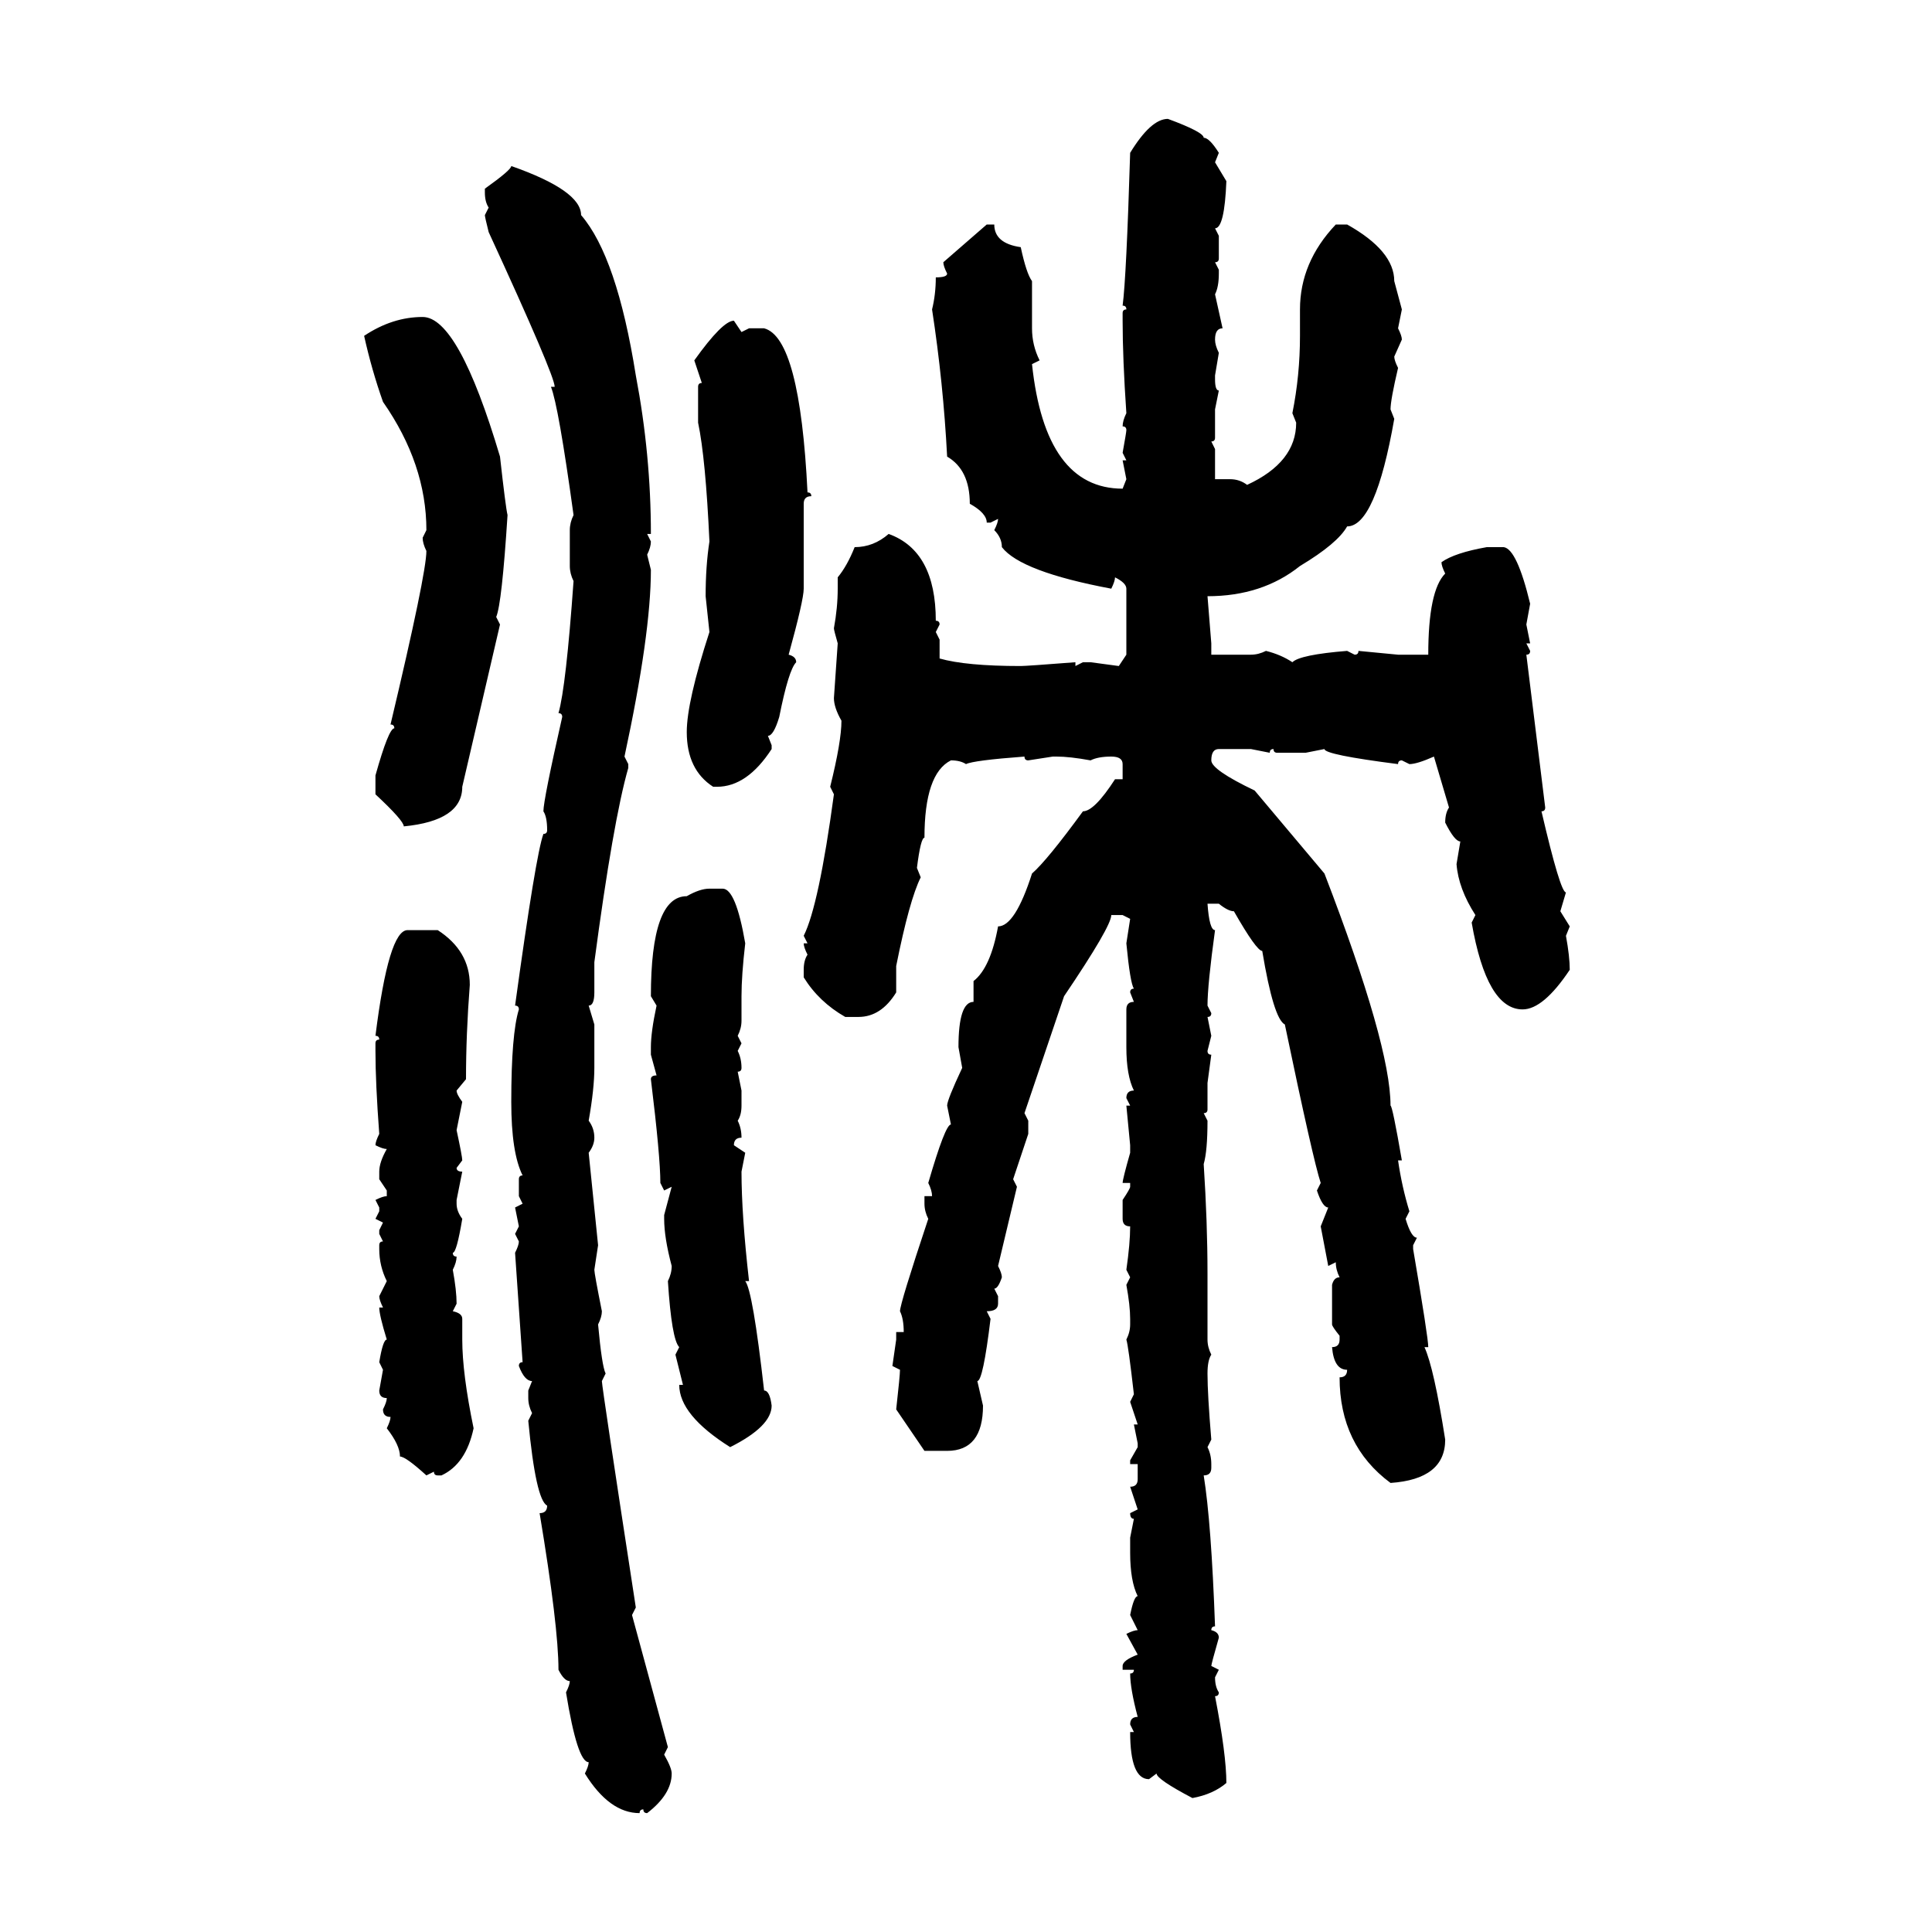 <svg xmlns="http://www.w3.org/2000/svg" xmlns:xlink="http://www.w3.org/1999/xlink" width="300" height="300"><path d="M181.35 18.46L181.35 18.46Q186.91 20.51 186.91 21.39L186.91 21.39Q187.79 21.39 189.26 23.73L189.26 23.73L188.67 25.20L190.43 28.13Q190.14 35.45 188.67 35.45L188.67 35.45L189.26 36.62L189.26 40.14Q189.26 40.72 188.67 40.72L188.67 40.72L189.26 41.89L189.26 42.48Q189.26 44.53 188.67 45.70L188.67 45.70L189.84 50.98Q188.67 50.98 188.67 52.73L188.67 52.73Q188.67 53.61 189.26 54.79L189.26 54.79L188.67 58.30L188.67 58.89Q188.67 60.64 189.26 60.64L189.26 60.64L188.67 63.57L188.67 67.97Q188.67 68.55 188.09 68.55L188.09 68.55L188.67 69.73L188.67 74.41L191.02 74.41Q192.48 74.41 193.65 75.29L193.65 75.29Q201.27 71.78 201.27 65.63L201.27 65.63L200.68 64.16Q201.86 58.30 201.86 52.15L201.86 52.15L201.86 48.05Q201.86 40.72 207.42 34.86L207.42 34.86L209.18 34.86Q216.50 38.96 216.50 43.65L216.50 43.65L217.68 48.05L217.09 50.98Q217.68 52.15 217.68 52.73L217.68 52.73L216.50 55.37Q216.50 55.96 217.09 57.13L217.09 57.13Q215.92 62.11 215.92 63.57L215.92 63.57L216.50 65.04Q213.57 81.74 209.18 81.74L209.18 81.74Q207.71 84.38 201.86 87.89L201.86 87.89Q196.00 92.58 187.50 92.58L187.50 92.58L188.09 99.90L188.09 101.66L194.24 101.66Q195.41 101.66 196.58 101.07L196.58 101.07Q198.93 101.66 200.68 102.83L200.68 102.83Q201.86 101.66 209.18 101.07L209.18 101.07L210.35 101.66Q210.94 101.66 210.94 101.07L210.94 101.07L217.09 101.66L221.78 101.66Q221.78 91.70 224.41 89.06L224.41 89.06Q223.83 87.89 223.83 87.30L223.83 87.30Q225.88 85.84 230.86 84.96L230.86 84.96L233.50 84.96Q235.55 85.25 237.60 93.75L237.60 93.75L237.01 96.97L237.60 99.90L237.01 99.90L237.60 101.07Q237.60 101.66 237.01 101.66L237.01 101.66L239.94 125.39Q239.94 125.98 239.36 125.98L239.36 125.98Q242.29 138.57 243.16 138.57L243.16 138.57L242.29 141.50L243.75 143.85L243.16 145.31Q243.75 148.54 243.75 150.59L243.75 150.59Q239.65 156.74 236.43 156.74L236.43 156.74Q230.86 156.74 228.52 143.26L228.52 143.26L229.10 142.09Q226.46 137.99 226.17 134.18L226.17 134.18L226.76 130.66Q225.88 130.66 224.41 127.73L224.41 127.73Q224.41 126.27 225 125.39L225 125.39L222.66 117.48Q220.02 118.65 218.85 118.65L218.85 118.65L217.68 118.07Q217.09 118.07 217.09 118.65L217.09 118.65Q205.66 117.19 205.66 116.31L205.66 116.31L202.73 116.89L198.34 116.89Q197.75 116.89 197.75 116.31L197.75 116.31Q197.17 116.31 197.17 116.89L197.17 116.89L194.24 116.31L189.26 116.31Q188.09 116.31 188.09 118.07L188.09 118.07Q188.09 119.53 194.82 122.75L194.82 122.75L205.66 135.64Q215.92 162.30 215.92 171.68L215.92 171.68Q216.21 171.68 217.68 180.18L217.68 180.18L217.09 180.18Q217.68 184.28 218.85 188.09L218.85 188.09L218.26 189.26Q219.14 192.19 220.02 192.19L220.02 192.19L219.43 193.36L219.43 193.95Q221.78 207.71 221.78 209.18L221.78 209.18L221.19 209.18Q222.66 212.40 224.41 223.54L224.41 223.54Q224.41 229.69 215.92 230.27L215.92 230.27Q208.01 224.41 208.01 213.87L208.01 213.87Q209.18 213.87 209.18 212.70L209.18 212.70Q207.13 212.70 206.84 209.18L206.84 209.18Q208.01 209.18 208.01 208.01L208.01 208.01L208.01 207.42Q206.84 205.96 206.84 205.66L206.84 205.66L206.84 199.51Q207.13 198.34 208.01 198.34L208.01 198.34Q207.42 197.17 207.42 196.00L207.42 196.00L206.25 196.58L205.08 190.43L206.25 187.50Q205.37 187.50 204.49 184.86L204.49 184.86L205.08 183.69Q203.91 180.18 199.51 159.08L199.51 159.08Q197.75 158.20 196.00 147.66L196.00 147.66Q195.12 147.66 191.60 141.50L191.60 141.50Q190.72 141.50 189.26 140.33L189.26 140.33L187.50 140.33Q187.79 144.43 188.67 144.43L188.67 144.43Q187.50 152.93 187.50 156.15L187.50 156.15L188.09 157.32Q188.09 157.91 187.50 157.91L187.50 157.91L188.09 160.84L187.50 163.18Q187.50 163.77 188.09 163.77L188.09 163.77L187.50 168.16L187.50 172.27Q187.50 172.85 186.91 172.85L186.91 172.85L187.50 174.02Q187.50 178.71 186.91 180.76L186.91 180.76Q187.50 189.84 187.50 197.75L187.50 197.75L187.50 208.01Q187.50 209.18 188.09 210.35L188.09 210.35Q187.50 211.23 187.50 213.28L187.50 213.28Q187.50 216.50 188.09 223.54L188.09 223.54L187.50 224.71Q188.09 225.88 188.09 227.34L188.09 227.34L188.09 227.93Q188.09 229.10 186.91 229.10L186.91 229.10Q188.09 236.43 188.67 252.54L188.67 252.54Q188.09 252.54 188.09 253.13L188.09 253.13Q189.26 253.42 189.26 254.30L189.26 254.30Q188.09 258.40 188.09 258.69L188.09 258.69L189.26 259.28L188.67 260.45Q188.67 261.91 189.26 262.79L189.26 262.79Q189.26 263.38 188.67 263.38L188.67 263.38Q190.43 272.46 190.43 276.86L190.43 276.86Q188.38 278.61 185.16 279.20L185.16 279.20Q179.59 276.27 179.59 275.39L179.59 275.39L178.42 276.27Q175.49 276.27 175.49 268.95L175.49 268.95L176.07 268.95L175.49 267.77Q175.49 266.60 176.66 266.60L176.66 266.60Q175.49 262.21 175.49 259.86L175.49 259.86Q176.07 259.86 176.07 259.28L176.07 259.28L174.32 259.28L174.32 258.69Q174.32 257.81 176.66 256.93L176.66 256.93L174.90 253.71Q176.07 253.13 176.66 253.13L176.66 253.13L175.49 250.78Q176.07 247.85 176.66 247.85L176.66 247.85Q175.49 245.51 175.49 241.11L175.49 241.11L175.49 238.77L176.07 235.84Q175.49 235.84 175.49 234.96L175.49 234.96L176.66 234.38L175.49 230.86Q176.66 230.86 176.66 229.69L176.66 229.69L176.66 227.34L175.49 227.34L175.49 226.76L176.66 224.71L176.66 224.12L176.07 221.19L176.66 221.19L175.49 217.68L176.07 216.50Q175.20 208.89 174.90 208.01L174.90 208.01Q175.49 206.84 175.49 205.66L175.49 205.66L175.49 204.79Q175.49 202.73 174.90 199.51L174.90 199.51L175.49 198.34L174.90 197.17Q175.49 193.07 175.49 190.43L175.49 190.43Q174.32 190.43 174.32 189.26L174.32 189.26L174.32 186.33Q175.49 184.57 175.49 184.28L175.49 184.28L175.49 183.69L174.32 183.69Q174.32 183.11 175.49 179.00L175.49 179.00L175.49 177.83L174.90 171.68L175.49 171.68L174.90 170.51Q174.90 169.34 176.07 169.34L176.07 169.34Q174.90 166.99 174.90 162.60L174.90 162.60L174.90 156.74Q174.90 155.57 176.07 155.57L176.07 155.57L175.49 154.10Q175.49 153.52 176.07 153.52L176.07 153.52Q175.49 152.64 174.90 146.48L174.90 146.48L175.49 142.68L174.32 142.09L172.56 142.09Q172.56 143.85 165.23 154.69L165.23 154.69L159.08 172.85L159.67 174.02L159.67 176.07L157.32 183.11L157.91 184.28L154.98 196.58Q155.57 197.75 155.57 198.34L155.57 198.34Q154.98 200.10 154.39 200.10L154.39 200.10L154.98 201.27L154.98 202.44Q154.98 203.61 153.22 203.61L153.22 203.61L153.81 204.79Q152.64 214.45 151.76 214.45L151.76 214.45L152.64 218.26Q152.64 225.29 147.07 225.29L147.07 225.29L143.55 225.29L139.16 218.85Q139.75 213.57 139.75 212.70L139.75 212.70L138.57 212.11L139.16 208.01L139.16 206.84L140.33 206.84Q140.33 204.79 139.75 203.61L139.75 203.61Q139.75 202.44 144.14 189.26L144.14 189.26Q143.55 188.09 143.55 186.91L143.55 186.91L143.55 185.74L144.73 185.74Q144.73 184.86 144.14 183.69L144.14 183.69Q146.78 174.61 147.66 174.61L147.66 174.61L147.07 171.68Q147.07 170.80 149.41 165.82L149.41 165.82L148.83 162.60Q148.83 155.57 151.17 155.57L151.17 155.57L151.17 152.34Q153.81 150.29 154.98 143.85L154.98 143.85Q157.62 143.85 160.25 135.64L160.25 135.64Q162.60 133.59 168.16 125.98L168.16 125.98Q169.92 125.98 173.14 121.00L173.14 121.00L174.32 121.00L174.32 118.65Q174.32 117.48 172.56 117.48L172.56 117.48Q170.51 117.48 169.34 118.07L169.34 118.07Q166.11 117.48 164.06 117.48L164.06 117.48L163.48 117.48L159.67 118.07Q159.08 118.07 159.08 117.48L159.08 117.48Q151.17 118.07 150 118.65L150 118.65Q149.12 118.07 147.66 118.07L147.66 118.07Q143.55 120.12 143.55 130.08L143.55 130.08Q142.97 130.08 142.38 134.77L142.38 134.77L142.97 136.23Q141.21 139.75 139.16 150L139.16 150L139.16 154.10Q136.82 157.91 133.30 157.91L133.30 157.91L131.25 157.91Q127.15 155.57 124.80 151.76L124.80 151.76L124.80 150.59Q124.80 149.12 125.39 148.24L125.39 148.24Q124.80 147.07 124.80 146.48L124.80 146.48L125.39 146.48L124.80 145.31Q127.15 140.63 129.49 123.34L129.49 123.34L128.91 122.17Q130.66 115.14 130.66 111.91L130.66 111.91Q129.49 109.86 129.49 108.40L129.49 108.40L130.08 99.90Q129.49 97.85 129.49 97.56L129.49 97.56Q130.08 94.34 130.08 91.41L130.08 91.41L130.08 89.65Q131.54 87.89 132.71 84.96L132.71 84.96Q135.64 84.96 137.99 82.91L137.99 82.91Q145.31 85.55 145.31 96.39L145.31 96.39Q145.90 96.39 145.90 96.97L145.90 96.97L145.31 98.14L145.90 99.32L145.90 102.25Q150 103.42 158.50 103.42L158.50 103.42Q159.38 103.42 166.99 102.83L166.99 102.83L166.99 103.42L168.16 102.83L169.34 102.83L173.73 103.42L174.90 101.66L174.90 91.41Q174.90 90.53 173.14 89.65L173.14 89.65Q173.14 90.23 172.56 91.41L172.56 91.41Q158.50 88.77 155.57 84.96L155.57 84.96Q155.57 83.50 154.39 82.32L154.39 82.32Q154.98 81.15 154.98 80.57L154.98 80.57L153.81 81.15L153.22 81.15Q153.22 79.69 150.59 78.22L150.59 78.22Q150.59 72.95 147.07 70.90L147.07 70.90Q146.48 59.47 144.73 48.05L144.73 48.05Q145.31 45.70 145.31 43.07L145.31 43.07Q147.07 43.07 147.07 42.48L147.07 42.48Q146.48 41.31 146.48 40.72L146.48 40.72L153.22 34.86L154.39 34.86Q154.39 37.79 158.50 38.38L158.50 38.38Q159.38 42.48 160.25 43.65L160.25 43.65L160.25 50.98Q160.25 53.61 161.43 55.96L161.43 55.96L160.25 56.54Q162.30 75.88 174.32 75.88L174.32 75.88L174.90 74.41L174.32 71.48L174.90 71.48L174.32 70.31Q174.90 67.09 174.90 66.80L174.90 66.80Q174.90 66.21 174.32 66.21L174.32 66.21Q174.32 65.33 174.90 64.16L174.90 64.16Q174.32 55.66 174.32 49.80L174.32 49.80L174.32 48.63Q174.32 48.05 174.90 48.05L174.90 48.05Q174.90 47.46 174.32 47.46L174.32 47.46Q174.90 43.07 175.49 23.73L175.49 23.73Q178.71 18.46 181.35 18.46ZM79.39 25.78L79.39 25.78Q90.23 29.59 90.23 33.40L90.23 33.40Q95.80 39.84 98.73 58.30L98.73 58.30Q101.07 70.61 101.07 82.91L101.07 82.91L100.49 82.91L101.07 84.08Q101.07 84.96 100.49 86.13L100.49 86.13L101.07 88.48Q101.07 98.44 96.97 117.48L96.97 117.48L97.56 118.65L97.56 119.24Q95.21 127.44 92.29 149.41L92.29 149.41L92.29 154.10Q92.29 156.15 91.41 156.15L91.41 156.15L92.29 159.08L92.29 165.82Q92.29 169.04 91.41 174.02L91.41 174.02Q92.29 175.20 92.29 176.66L92.29 176.66Q92.29 177.83 91.41 179.00L91.41 179.00L92.87 193.36L92.29 197.17Q92.29 197.75 93.46 203.61L93.46 203.61Q93.46 204.49 92.87 205.66L92.87 205.66Q93.46 212.11 94.04 213.28L94.04 213.28L93.46 214.45Q93.46 215.33 98.73 249.61L98.73 249.61L98.14 250.78L103.71 271.29L103.13 272.46Q104.30 274.51 104.30 275.39L104.30 275.39Q104.30 278.61 100.49 281.54L100.49 281.54Q99.90 281.54 99.90 280.96L99.90 280.96Q99.32 280.96 99.32 281.54L99.32 281.54Q94.63 281.54 90.82 275.39L90.82 275.39Q91.41 274.22 91.41 273.63L91.41 273.63Q89.65 273.63 87.89 262.79L87.89 262.79Q88.48 261.62 88.48 261.04L88.48 261.04Q87.60 261.04 86.72 259.28L86.72 259.28Q86.72 252.54 83.79 234.96L83.79 234.96Q84.96 234.96 84.96 233.79L84.96 233.79Q83.20 232.91 82.03 220.61L82.03 220.61L82.62 219.43Q82.03 218.26 82.03 217.09L82.03 217.09L82.03 215.92L82.62 214.45Q81.45 214.45 80.57 212.11L80.57 212.11Q80.57 211.52 81.15 211.52L81.15 211.52L79.98 194.53Q80.57 193.36 80.57 192.77L80.57 192.77L79.98 191.60L80.57 190.43L79.98 187.50L81.15 186.91L80.57 185.74L80.57 183.11Q80.57 182.52 81.15 182.52L81.15 182.52Q79.39 179.00 79.39 171.09L79.39 171.09Q79.39 160.55 80.57 156.74L80.57 156.74Q80.57 156.15 79.98 156.15L79.98 156.15Q83.20 132.71 84.38 129.49L84.38 129.49Q84.96 129.49 84.96 128.91L84.96 128.91Q84.96 126.86 84.38 125.98L84.38 125.98Q84.38 124.22 87.30 111.33L87.30 111.33Q87.30 110.74 86.72 110.74L86.72 110.74Q87.89 106.64 89.06 90.23L89.06 90.23Q88.48 89.06 88.48 87.89L88.48 87.89L88.48 82.32Q88.48 81.15 89.06 79.98L89.06 79.98Q86.72 62.99 85.55 60.06L85.55 60.06L86.13 60.06Q86.13 58.30 75.88 36.04L75.88 36.04Q75.29 33.69 75.29 33.40L75.29 33.40L75.88 32.23Q75.29 31.35 75.29 29.88L75.29 29.88L75.29 29.30Q79.39 26.37 79.39 25.78ZM65.63 49.22L65.63 49.22Q71.19 49.22 77.64 70.90L77.64 70.90Q78.52 78.81 78.81 79.98L78.81 79.98Q77.93 93.75 77.05 95.80L77.05 95.80L77.64 96.97L71.78 122.17Q71.78 127.44 62.70 128.32L62.70 128.32Q62.70 127.44 58.30 123.34L58.30 123.34L58.30 120.41Q60.35 113.09 61.23 113.09L61.23 113.09Q61.23 112.50 60.64 112.50L60.64 112.50Q66.21 89.06 66.21 85.55L66.21 85.55Q65.63 84.38 65.63 83.50L65.63 83.50L66.21 82.32Q66.21 72.07 59.47 62.40L59.47 62.40Q57.71 57.42 56.54 52.15L56.54 52.15Q60.94 49.22 65.63 49.22ZM113.96 49.80L113.96 49.80L115.14 51.56L116.31 50.98L118.65 50.98Q124.22 52.44 125.39 76.46L125.39 76.46Q125.98 76.46 125.98 77.05L125.98 77.05Q124.80 77.05 124.80 78.22L124.80 78.22L124.80 91.41Q124.80 93.16 122.46 101.66L122.46 101.66Q123.63 101.95 123.63 102.83L123.63 102.83Q122.46 104.00 121.00 111.33L121.00 111.33Q120.12 114.26 119.24 114.26L119.24 114.26L119.82 115.72L119.82 116.31Q116.02 122.17 111.33 122.17L111.33 122.17L110.74 122.17Q106.64 119.53 106.64 113.67L106.64 113.67Q106.64 108.98 110.16 98.14L110.16 98.14L109.57 92.58Q109.57 87.89 110.16 84.08L110.16 84.08Q109.57 71.19 108.40 65.63L108.40 65.63L108.40 60.06Q108.40 59.47 108.98 59.47L108.98 59.47L107.81 55.96Q112.21 49.80 113.96 49.80ZM110.16 137.99L110.16 137.99L112.21 137.99Q114.26 137.99 115.72 146.48L115.72 146.48Q115.14 151.46 115.14 154.69L115.14 154.69L115.14 158.50Q115.14 159.67 114.55 160.84L114.55 160.84L115.14 162.01L114.55 163.18Q115.14 164.36 115.14 165.82L115.14 165.82Q115.14 166.41 114.55 166.41L114.55 166.41L115.14 169.34L115.14 171.68Q115.14 173.14 114.55 174.02L114.55 174.02Q115.14 175.20 115.14 176.66L115.14 176.66Q113.96 176.66 113.96 177.83L113.96 177.83L115.72 179.00L115.14 181.93Q115.14 188.67 116.31 198.93L116.31 198.93L115.72 198.93Q116.89 200.39 118.65 215.92L118.65 215.92Q119.53 215.92 119.82 218.26L119.82 218.26Q119.82 221.48 113.38 224.71L113.38 224.71Q105.47 219.73 105.47 215.04L105.47 215.04L106.05 215.04L104.88 210.35L105.47 209.18Q104.30 208.01 103.71 198.93L103.71 198.93Q104.30 197.75 104.30 196.58L104.30 196.58Q103.13 192.19 103.13 189.26L103.13 189.26L103.13 188.67L104.30 184.28L103.13 184.86L102.54 183.69Q102.54 179.59 101.07 167.58L101.07 167.58Q101.07 166.99 101.95 166.99L101.95 166.99L101.07 163.77L101.07 162.60Q101.07 160.25 101.95 156.15L101.95 156.15L101.07 154.69Q101.07 139.16 106.64 139.16L106.64 139.16Q108.69 137.99 110.16 137.99ZM63.28 144.43L63.28 144.43L67.97 144.43Q72.95 147.66 72.95 152.93L72.95 152.93Q72.36 160.55 72.36 167.58L72.36 167.58L70.90 169.34Q70.90 169.92 71.78 171.09L71.78 171.09L70.90 175.49Q71.78 179.59 71.78 180.18L71.78 180.18L70.90 181.35Q70.90 181.93 71.78 181.93L71.78 181.93L70.90 186.33L70.90 186.91Q70.90 188.09 71.78 189.26L71.78 189.26Q70.90 194.53 70.31 194.53L70.31 194.53Q70.31 195.12 70.90 195.12L70.90 195.12Q70.90 196.00 70.31 197.17L70.31 197.17Q70.90 200.39 70.90 202.44L70.90 202.44L70.31 203.61Q71.78 203.91 71.78 204.79L71.78 204.79L71.78 208.01Q71.78 213.28 73.54 221.78L73.54 221.78Q72.36 227.34 68.55 229.10L68.55 229.10L67.97 229.10Q67.38 229.10 67.38 228.52L67.38 228.52L66.21 229.10Q62.99 226.17 62.11 226.17L62.11 226.17Q62.11 224.41 60.06 221.78L60.06 221.78Q60.64 220.61 60.64 220.02L60.64 220.02Q59.47 220.02 59.47 218.85L59.47 218.85Q60.06 217.68 60.06 217.09L60.06 217.09Q58.89 217.09 58.89 215.92L58.89 215.92L59.47 212.70L58.89 211.52Q59.47 208.01 60.06 208.01L60.06 208.01Q58.89 204.20 58.89 203.03L58.89 203.03L59.47 203.03Q58.89 201.86 58.89 201.27L58.89 201.27L60.06 198.93Q58.89 196.58 58.89 193.95L58.89 193.95L58.89 193.36Q58.89 192.77 59.47 192.77L59.47 192.77L58.89 191.60L58.89 191.02L59.47 189.84L58.30 189.26L58.89 188.09L58.89 187.50L58.30 186.33Q59.47 185.74 60.06 185.74L60.06 185.74L60.06 184.86L58.89 183.11L58.89 181.93Q58.89 180.47 60.06 178.42L60.06 178.42Q59.47 178.42 58.30 177.83L58.30 177.83Q58.30 177.25 58.89 176.07L58.89 176.07Q58.30 168.16 58.30 163.18L58.30 163.18L58.30 162.01Q58.30 161.43 58.89 161.43L58.89 161.43Q58.89 160.84 58.30 160.84L58.30 160.84Q60.35 144.43 63.28 144.43Z"/></svg>